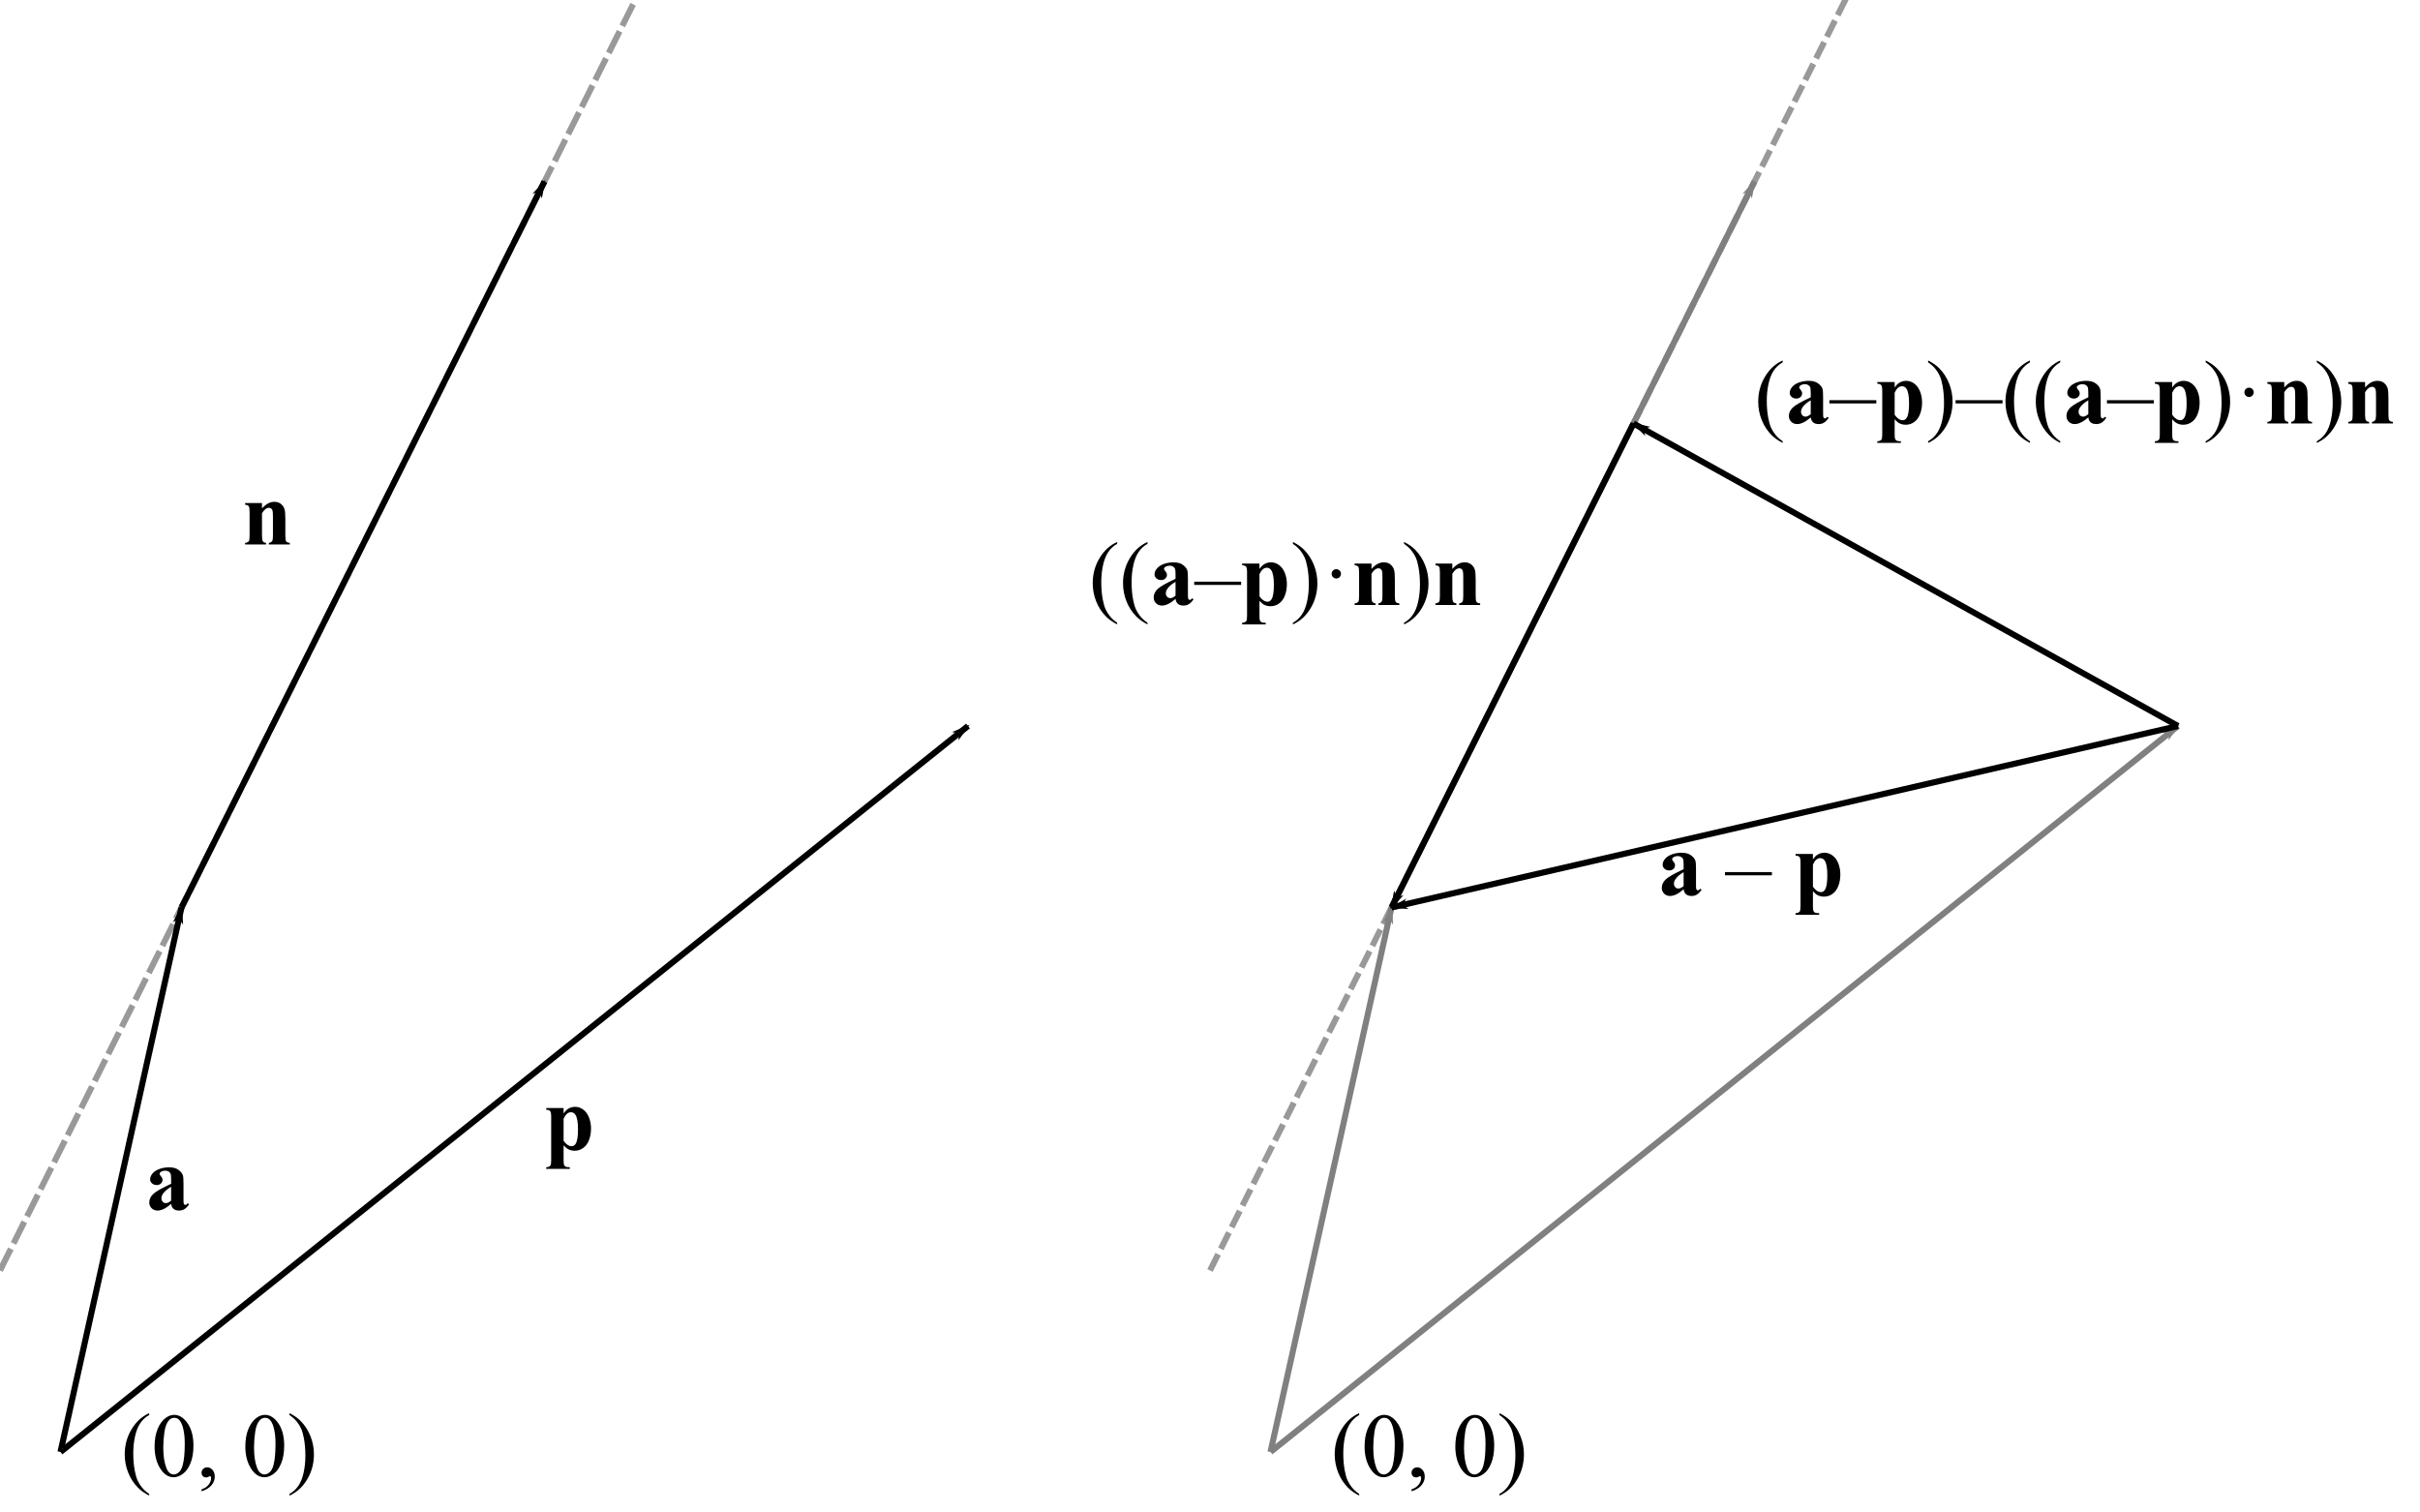 <?xml version="1.0" encoding="UTF-8" standalone="no"?>
<!-- Created with Inkscape (http://www.inkscape.org/) -->

<svg
   xmlns:dc="http://purl.org/dc/elements/1.1/"
   xmlns:cc="http://creativecommons.org/ns#"
   xmlns:rdf="http://www.w3.org/1999/02/22-rdf-syntax-ns#"
   xmlns:svg="http://www.w3.org/2000/svg"
   xmlns="http://www.w3.org/2000/svg"
   xmlns:sodipodi="http://sodipodi.sourceforge.net/DTD/sodipodi-0.dtd"
   xmlns:inkscape="http://www.inkscape.org/namespaces/inkscape"
   width="400"
   height="250"
   id="svg2"
   version="1.1"
   inkscape:version="0.48.0 r9654"
   sodipodi:docname="Distance from a point to a line.svg">
  <title
     id="title5792">Distance from a point to a line</title>
  <sodipodi:namedview
     id="base"
     pagecolor="#ffffff"
     bordercolor="#666666"
     borderopacity="1.0"
     inkscape:pageopacity="0.0"
     inkscape:pageshadow="2"
     inkscape:zoom="2.412987"
     inkscape:cx="210.5"
     inkscape:cy="150.5"
     inkscape:document-units="px"
     inkscape:current-layer="layer1"
     showgrid="true"
     inkscape:window-width="1920"
     inkscape:window-height="1148"
     inkscape:window-x="-8"
     inkscape:window-y="-8"
     inkscape:window-maximized="1">
    <inkscape:grid
       type="xygrid"
       id="grid4761"
       empspacing="10"
       visible="true"
       enabled="true"
       snapvisiblegridlinesonly="true"
       color="#0000ff"
       opacity="0.078"
       empcolor="#0000ff"
       empopacity="0.157" />
  </sodipodi:namedview>
  <defs
     id="defs4">
    <marker
       inkscape:stockid="DotL"
       orient="auto"
       refY="0"
       refX="0"
       id="DotL"
       style="overflow:visible">
      <path
         id="path3822"
         d="m -2.5,-1 c 0,2.76 -2.24,5 -5,5 -2.76,0 -5,-2.24 -5,-5 0,-2.76 2.24,-5 5,-5 2.76,0 5,2.24 5,5 z"
         style="fill-rule:evenodd;stroke:#000000;stroke-width:1pt;marker-start:none;marker-end:none"
         transform="matrix(0.8,0,0,0.8,5.92,0.8)"
         inkscape:connector-curvature="0" />
    </marker>
    <marker
       inkscape:stockid="DotM"
       orient="auto"
       refY="0"
       refX="0"
       id="DotM"
       style="overflow:visible">
      <path
         id="path3825"
         d="m -2.5,-1 c 0,2.76 -2.24,5 -5,5 -2.76,0 -5,-2.24 -5,-5 0,-2.76 2.24,-5 5,-5 2.76,0 5,2.24 5,5 z"
         style="fill-rule:evenodd;stroke:#000000;stroke-width:1pt;marker-start:none;marker-end:none"
         transform="matrix(0.4,0,0,0.4,2.96,0.4)"
         inkscape:connector-curvature="0" />
    </marker>
    <marker
       inkscape:stockid="Arrow1Lend"
       orient="auto"
       refY="0"
       refX="0"
       id="Arrow1Lend"
       style="overflow:visible">
      <path
         id="path3763"
         d="M 0,0 5,-5 -12.5,0 5,5 0,0 z"
         style="fill-rule:evenodd;stroke:#000000;stroke-width:1pt;marker-start:none"
         transform="matrix(-0.8,0,0,-0.8,-10,0)"
         inkscape:connector-curvature="0" />
    </marker>
    <marker
       inkscape:stockid="Arrow1Lend7"
       orient="auto"
       refY="0"
       refX="0"
       id="Arrow1Lend7"
       style="overflow:visible">
      <path
         id="path5554"
         d="M 0,0 5,-5 -12.5,0 5,5 0,0 z"
         style="fill:#666666;fill-rule:evenodd;stroke:#666666;stroke-width:1pt;marker-start:none"
         transform="matrix(-0.8,0,0,-0.8,-10,0)"
         inkscape:connector-curvature="0" />
    </marker>
    <marker
       inkscape:stockid="Arrow1LendN"
       orient="auto"
       refY="0"
       refX="0"
       id="Arrow1LendN"
       style="overflow:visible">
      <path
         id="path5655"
         d="M 0,0 5,-5 -12.5,0 5,5 0,0 z"
         style="fill:#808080;fill-rule:evenodd;stroke:#808080;stroke-width:1pt;marker-start:none"
         transform="matrix(-0.8,0,0,-0.8,-10,0)"
         inkscape:connector-curvature="0" />
    </marker>
    <marker
       inkscape:stockid="Arrow1LendP"
       orient="auto"
       refY="0"
       refX="0"
       id="Arrow1LendP"
       style="overflow:visible">
      <path
         id="path5658"
         d="M 0,0 5,-5 -12.5,0 5,5 0,0 z"
         style="fill:#808080;fill-rule:evenodd;stroke:#808080;stroke-width:1pt;marker-start:none"
         transform="matrix(-0.8,0,0,-0.8,-10,0)"
         inkscape:connector-curvature="0" />
    </marker>
    <marker
       inkscape:stockid="Arrow1LendJ"
       orient="auto"
       refY="0"
       refX="0"
       id="Arrow1LendJ"
       style="overflow:visible">
      <path
         id="path5661"
         d="M 0,0 5,-5 -12.5,0 5,5 0,0 z"
         style="fill:#808080;fill-rule:evenodd;stroke:#808080;stroke-width:1pt;marker-start:none"
         transform="matrix(-0.8,0,0,-0.8,-10,0)"
         inkscape:connector-curvature="0" />
    </marker>
  </defs>
  <g
     inkscape:label="Layer 1"
     inkscape:groupmode="layer"
     id="layer1"
     transform="translate(0,-802.362)">
    <path
       inkscape:connector-curvature="0"
       id="path2987"
       d="M 0,1012.362 110,792.362"
       style="fill:none;stroke:#999999;stroke-width:1;stroke-miterlimit:4;stroke-dasharray:4, 1;stroke-dashoffset:0"
       sodipodi:nodetypes="cc" />
    <path
       inkscape:connector-curvature="0"
       id="path4759"
       d="m 30,952.362 60,-120"
       style="fill:none;stroke:#000000;marker-start:none;marker-end:url(#Arrow1Lend)"
       sodipodi:nodetypes="cc" />
    <path
       sodipodi:nodetypes="cc"
       style="fill:none;stroke:#000000;marker-start:none;marker-end:url(#Arrow1Lend)"
       d="M 10,1042.362 30,952.362"
       id="path4763"
       inkscape:connector-curvature="0" />
    <g
       style="font-size:15px;font-style:normal;font-variant:normal;font-weight:normal;font-stretch:normal;text-indent:0;text-align:start;text-decoration:none;line-height:125%;letter-spacing:0px;word-spacing:0px;text-transform:none;direction:ltr;block-progression:tb;writing-mode:lr-tb;text-anchor:start;color:#000000;fill:#000000;fill-opacity:1;fill-rule:nonzero;stroke:none;stroke-width:1.25px;marker:none;visibility:visible;display:inline;overflow:visible;enable-background:accumulate;font-family:Times New Roman;-inkscape-font-specification:'Times New Roman,'"
       id="text4769">
      <path
         d="m 28.285,1001.351 c -0.835,0.737 -1.584,1.106 -2.249,1.106 -0.391,0 -0.715,-0.128 -0.974,-0.385 -0.259,-0.256 -0.388,-0.577 -0.388,-0.963 -1e-6,-0.522 0.225,-0.992 0.674,-1.41 0.449,-0.417 1.428,-0.973 2.937,-1.666 l 0,-0.688 c -4e-6,-0.518 -0.028,-0.844 -0.084,-0.978 -0.056,-0.134 -0.162,-0.251 -0.319,-0.352 -0.156,-0.1 -0.332,-0.15 -0.527,-0.15 -0.317,10e-6 -0.579,0.071 -0.784,0.212 -0.127,0.088 -0.19,0.19 -0.19,0.308 -2e-6,0.103 0.068,0.23 0.205,0.381 0.186,0.21 0.278,0.413 0.278,0.608 -3e-6,0.239 -0.089,0.443 -0.267,0.612 -0.178,0.168 -0.411,0.253 -0.699,0.253 -0.308,0 -0.565,-0.093 -0.773,-0.278 -0.208,-0.186 -0.311,-0.403 -0.311,-0.652 -1e-6,-0.352 0.139,-0.687 0.417,-1.007 0.278,-0.32 0.667,-0.565 1.165,-0.736 0.498,-0.171 1.016,-0.256 1.553,-0.256 0.649,1e-5 1.163,0.138 1.542,0.414 0.378,0.276 0.624,0.575 0.736,0.897 0.068,0.205 0.103,0.676 0.103,1.414 l 0,2.659 c -6e-6,0.312 0.012,0.509 0.037,0.59 0.024,0.081 0.061,0.14 0.11,0.179 0.049,0.039 0.105,0.059 0.168,0.059 0.127,0 0.256,-0.09 0.388,-0.271 l 0.22,0.176 c -0.244,0.361 -0.497,0.624 -0.758,0.787 -0.261,0.164 -0.558,0.245 -0.89,0.245 -0.391,0 -0.696,-0.092 -0.916,-0.275 -0.22,-0.183 -0.354,-0.46 -0.403,-0.831 z m 0,-0.535 0,-2.293 c -0.591,0.347 -1.03,0.718 -1.318,1.113 -0.19,0.264 -0.286,0.53 -0.286,0.798 -3e-6,0.225 0.081,0.422 0.242,0.593 0.122,0.132 0.293,0.198 0.513,0.198 0.244,0 0.527,-0.137 0.85,-0.41 z"
         style="font-weight:bold;line-height:125%;marker:none;font-family:Times New Roman;-inkscape-font-specification:'Times New Roman,'"
         id="path3124" />
    </g>
    <g
       style="font-size:15px;font-style:normal;font-variant:normal;font-weight:normal;font-stretch:normal;text-indent:0;text-align:start;text-decoration:none;line-height:125%;letter-spacing:0px;word-spacing:0px;text-transform:none;direction:ltr;block-progression:tb;writing-mode:lr-tb;text-anchor:start;color:#000000;fill:#000000;fill-opacity:1;fill-rule:nonzero;stroke:none;stroke-width:1.25px;marker:none;visibility:visible;display:inline;overflow:visible;enable-background:accumulate;font-family:Times New Roman;-inkscape-font-specification:'Times New Roman,'"
       id="text4773">
      <path
         d="m 43.303,885.514 0,0.886 c 0.352,-0.381 0.688,-0.658 1.011,-0.831 0.322,-0.173 0.669,-0.26 1.04,-0.26 0.444,1e-5 0.813,0.123 1.106,0.37 0.293,0.247 0.488,0.553 0.586,0.919 0.078,0.278 0.117,0.813 0.117,1.604 l 0,2.666 c -7e-6,0.527 0.048,0.856 0.143,0.985 0.095,0.129 0.294,0.211 0.597,0.245 l 0,0.264 -3.464,0 0,-0.264 c 0.259,-0.034 0.444,-0.142 0.557,-0.322 0.078,-0.122 0.117,-0.425 0.117,-0.908 l 0,-3.047 c -5e-6,-0.562 -0.022,-0.916 -0.066,-1.062 -0.044,-0.146 -0.118,-0.26 -0.223,-0.341 -0.105,-0.081 -0.221,-0.121 -0.348,-0.121 -0.42,10e-6 -0.811,0.3 -1.172,0.901 l 0,3.669 c -4e-6,0.513 0.048,0.837 0.143,0.974 0.095,0.137 0.272,0.222 0.531,0.256 l 0,0.264 -3.464,0 0,-0.264 c 0.288,-0.029 0.493,-0.122 0.615,-0.278 0.083,-0.107 0.125,-0.425 0.125,-0.952 l 0,-3.867 c -10e-7,-0.518 -0.048,-0.84 -0.143,-0.967 -0.095,-0.127 -0.294,-0.21 -0.597,-0.249 l 0,-0.271 z"
         style="font-weight:bold;line-height:125%;marker:none;font-family:Times New Roman;-inkscape-font-specification:'Times New Roman,'"
         id="path3127" />
    </g>
    <path
       inkscape:connector-curvature="0"
       id="path4777"
       d="M 10,1042.362 160,922.362"
       style="fill:none;stroke:#000000;marker-start:none;marker-end:url(#Arrow1Lend)"
       sodipodi:nodetypes="cc" />
    <g
       style="font-size:15px;font-style:normal;font-variant:normal;font-weight:normal;font-stretch:normal;text-indent:0;text-align:start;text-decoration:none;line-height:125%;letter-spacing:0px;word-spacing:0px;text-transform:none;direction:ltr;block-progression:tb;writing-mode:lr-tb;text-anchor:start;color:#000000;fill:#000000;fill-opacity:1;fill-rule:nonzero;stroke:none;stroke-width:1.25px;marker:none;visibility:visible;display:inline;overflow:visible;enable-background:accumulate;font-family:Times New Roman;-inkscape-font-specification:'Times New Roman,'"
       id="text4779">
      <path
         d="m 93.157,991.666 0,2.549 c -3e-6,0.352 0.028,0.591 0.084,0.718 0.056,0.127 0.143,0.22 0.26,0.278 0.117,0.059 0.347,0.088 0.688,0.088 l 0,0.271 -3.904,0 0,-0.271 c 0.303,-0.01 0.527,-0.095 0.674,-0.256 0.098,-0.112 0.146,-0.403 0.146,-0.872 l 0,-7.229 c -10e-7,-0.483 -0.056,-0.792 -0.168,-0.927 -0.112,-0.134 -0.33,-0.211 -0.652,-0.231 l 0,-0.271 2.871,0 0,0.901 c 0.239,-0.352 0.483,-0.605 0.732,-0.762 0.356,-0.229 0.745,-0.344 1.165,-0.344 0.503,1e-5 0.961,0.159 1.373,0.476 0.413,0.317 0.726,0.756 0.941,1.315 0.215,0.559 0.322,1.161 0.322,1.805 -8e-6,0.693 -0.111,1.327 -0.333,1.901 -0.222,0.574 -0.544,1.011 -0.967,1.311 -0.422,0.3 -0.892,0.45 -1.41,0.45 -0.376,0 -0.728,-0.083 -1.055,-0.249 -0.244,-0.127 -0.5,-0.344 -0.769,-0.652 z m 0,-0.74 c 0.42,0.596 0.869,0.894 1.348,0.894 0.264,0 0.481,-0.139 0.652,-0.417 0.254,-0.41 0.381,-1.191 0.381,-2.344 -5e-6,-1.182 -0.139,-1.99 -0.417,-2.424 -0.186,-0.288 -0.435,-0.432 -0.747,-0.432 -0.493,1e-5 -0.898,0.356 -1.216,1.069 z"
         style="font-weight:bold;line-height:125%;marker:none;font-family:Times New Roman;-inkscape-font-specification:'Times New Roman,'"
         id="path3121" />
    </g>
    <g
       style="font-size:15px;font-style:normal;font-variant:normal;font-weight:normal;font-stretch:normal;text-indent:0;text-align:start;text-decoration:none;line-height:125%;letter-spacing:0px;word-spacing:0px;text-transform:none;direction:ltr;block-progression:tb;writing-mode:lr-tb;text-anchor:start;color:#000000;fill:#000000;fill-opacity:1;fill-rule:nonzero;stroke:none;stroke-width:1.25px;marker:none;visibility:visible;display:inline;overflow:visible;enable-background:accumulate;font-family:Times New Roman;-inkscape-font-specification:'Times New Roman,'"
       id="text4783">
      <path
         d="m 24.658,1049.299 0,0.271 c -0.737,-0.371 -1.353,-0.806 -1.846,-1.304 -0.703,-0.708 -1.245,-1.543 -1.626,-2.505 -0.381,-0.962 -0.571,-1.96 -0.571,-2.996 0,-1.514 0.374,-2.894 1.121,-4.142 0.747,-1.248 1.721,-2.14 2.922,-2.677 l 0,0.308 c -0.601,0.332 -1.094,0.786 -1.479,1.362 -0.386,0.576 -0.674,1.306 -0.864,2.19 -0.19,0.884 -0.286,1.807 -0.286,2.769 -2e-6,1.045 0.081,1.995 0.242,2.849 0.127,0.674 0.281,1.215 0.461,1.622 0.181,0.408 0.424,0.8 0.729,1.175 0.305,0.376 0.704,0.735 1.198,1.077 z"
         style="line-height:125%;marker:none;font-family:Times New Roman;-inkscape-font-specification:'Times New Roman,'"
         id="path3049" />
      <path
         d="m 25.552,1041.455 c -1e-6,-1.133 0.171,-2.108 0.513,-2.926 0.342,-0.818 0.796,-1.427 1.362,-1.827 0.439,-0.317 0.894,-0.476 1.362,-0.476 0.762,0 1.445,0.388 2.051,1.165 0.757,0.962 1.135,2.266 1.135,3.911 -7e-6,1.152 -0.166,2.131 -0.498,2.937 -0.332,0.806 -0.756,1.39 -1.271,1.754 -0.515,0.364 -1.012,0.546 -1.49,0.546 -0.947,0 -1.736,-0.559 -2.366,-1.677 -0.532,-0.942 -0.798,-2.078 -0.798,-3.406 z m 1.436,0.183 c -2e-6,1.367 0.168,2.483 0.505,3.347 0.278,0.728 0.693,1.091 1.245,1.091 0.264,0 0.537,-0.118 0.82,-0.355 0.283,-0.237 0.498,-0.633 0.645,-1.19 0.225,-0.84 0.337,-2.024 0.337,-3.552 -6e-6,-1.133 -0.117,-2.078 -0.352,-2.834 -0.176,-0.561 -0.403,-0.96 -0.681,-1.194 -0.2,-0.161 -0.442,-0.242 -0.725,-0.242 -0.332,0 -0.627,0.149 -0.886,0.447 -0.352,0.405 -0.591,1.042 -0.718,1.912 -0.127,0.869 -0.19,1.726 -0.19,2.571 z"
         style="line-height:125%;marker:none;font-family:Times New Roman;-inkscape-font-specification:'Times New Roman,'"
         id="path3051" />
      <path
         d="m 33.315,1048.86 0,-0.322 c 0.503,-0.166 0.892,-0.424 1.168,-0.773 0.276,-0.349 0.414,-0.719 0.414,-1.11 -2e-6,-0.093 -0.022,-0.171 -0.066,-0.234 -0.034,-0.044 -0.068,-0.066 -0.103,-0.066 -0.054,0 -0.171,0.049 -0.352,0.146 -0.088,0.044 -0.181,0.066 -0.278,0.066 -0.239,0 -0.43,-0.071 -0.571,-0.212 -0.142,-0.142 -0.212,-0.337 -0.212,-0.586 -10e-7,-0.239 0.092,-0.444 0.275,-0.615 0.183,-0.171 0.406,-0.256 0.67,-0.256 0.322,0 0.609,0.14 0.861,0.421 0.251,0.281 0.377,0.653 0.377,1.117 -3e-6,0.503 -0.175,0.971 -0.524,1.403 -0.349,0.432 -0.902,0.773 -1.659,1.022 z"
         style="line-height:125%;marker:none;font-family:Times New Roman;-inkscape-font-specification:'Times New Roman,'"
         id="path3053" />
      <path
         d="m 40.552,1041.455 c -10e-7,-1.133 0.171,-2.108 0.513,-2.926 0.342,-0.818 0.796,-1.427 1.362,-1.827 0.439,-0.317 0.894,-0.476 1.362,-0.476 0.762,0 1.445,0.388 2.051,1.165 0.757,0.962 1.135,2.266 1.135,3.911 -7e-6,1.152 -0.166,2.131 -0.498,2.937 -0.332,0.806 -0.756,1.39 -1.271,1.754 -0.515,0.364 -1.012,0.546 -1.49,0.546 -0.947,0 -1.736,-0.559 -2.366,-1.677 -0.532,-0.942 -0.798,-2.078 -0.798,-3.406 z m 1.436,0.183 c -2e-6,1.367 0.168,2.483 0.505,3.347 0.278,0.728 0.693,1.091 1.245,1.091 0.264,0 0.537,-0.118 0.82,-0.355 0.283,-0.237 0.498,-0.633 0.645,-1.19 0.225,-0.84 0.337,-2.024 0.337,-3.552 -6e-6,-1.133 -0.117,-2.078 -0.352,-2.834 -0.176,-0.561 -0.403,-0.96 -0.681,-1.194 -0.2,-0.161 -0.442,-0.242 -0.725,-0.242 -0.332,0 -0.627,0.149 -0.886,0.447 -0.352,0.405 -0.591,1.042 -0.718,1.912 -0.127,0.869 -0.19,1.726 -0.19,2.571 z"
         style="line-height:125%;marker:none;font-family:Times New Roman;-inkscape-font-specification:'Times New Roman,'"
         id="path3055" />
      <path
         d="m 47.847,1036.255 0,-0.308 c 0.742,0.366 1.36,0.798 1.853,1.296 0.698,0.713 1.238,1.549 1.619,2.509 0.381,0.96 0.571,1.959 0.571,2.999 -4e-6,1.514 -0.372,2.894 -1.117,4.142 -0.745,1.248 -1.72,2.14 -2.926,2.677 l 0,-0.271 c 0.601,-0.337 1.095,-0.792 1.483,-1.366 0.388,-0.574 0.676,-1.304 0.864,-2.19 0.188,-0.886 0.282,-1.81 0.282,-2.772 -3e-6,-1.04 -0.081,-1.99 -0.242,-2.849 -0.122,-0.674 -0.275,-1.213 -0.458,-1.619 -0.183,-0.405 -0.426,-0.796 -0.729,-1.172 -0.303,-0.376 -0.703,-0.735 -1.201,-1.077 z"
         style="line-height:125%;marker:none;font-family:Times New Roman;-inkscape-font-specification:'Times New Roman,'"
         id="path3057" />
    </g>
    <path
       sodipodi:nodetypes="cc"
       style="fill:none;stroke:#999999;stroke-width:1;stroke-miterlimit:4;stroke-dasharray:3, 1;stroke-dashoffset:0"
       d="M 200,1012.362 310,792.362"
       id="path5606"
       inkscape:connector-curvature="0" />
    <path
       sodipodi:nodetypes="cc"
       style="fill:none;stroke:#808080;marker-start:none;marker-end:url(#Arrow1LendN)"
       d="m 230,952.362 60,-120"
       id="path5608"
       inkscape:connector-curvature="0" />
    <path
       inkscape:connector-curvature="0"
       id="path5610"
       d="m 210,1042.362 20,-90"
       style="fill:none;stroke:#808080;marker-start:none;marker-end:url(#Arrow1LendP)"
       sodipodi:nodetypes="cc" />
    <path
       sodipodi:nodetypes="cc"
       style="fill:none;stroke:#808080;marker-start:none;marker-end:url(#Arrow1LendJ)"
       d="M 210,1042.362 360,922.362"
       id="path5620"
       inkscape:connector-curvature="0" />
    <g
       style="font-size:15px;font-style:normal;font-variant:normal;font-weight:normal;font-stretch:normal;text-indent:0;text-align:start;text-decoration:none;line-height:125%;letter-spacing:0px;word-spacing:0px;text-transform:none;direction:ltr;block-progression:tb;writing-mode:lr-tb;text-anchor:start;color:#000000;fill:#000000;fill-opacity:1;fill-rule:nonzero;stroke:none;stroke-width:1.25px;marker:none;visibility:visible;display:inline;overflow:visible;enable-background:accumulate;font-family:Times New Roman;-inkscape-font-specification:'Times New Roman,'"
       id="text5626">
      <path
         d="m 224.658,1049.299 0,0.271 c -0.737,-0.371 -1.353,-0.806 -1.846,-1.304 -0.703,-0.708 -1.245,-1.543 -1.626,-2.505 -0.381,-0.962 -0.571,-1.96 -0.571,-2.996 0,-1.514 0.374,-2.894 1.121,-4.142 0.747,-1.248 1.721,-2.14 2.922,-2.677 l 0,0.308 c -0.601,0.332 -1.094,0.786 -1.479,1.362 -0.386,0.576 -0.674,1.306 -0.864,2.19 -0.19,0.884 -0.286,1.807 -0.286,2.769 0,1.045 0.081,1.995 0.242,2.849 0.127,0.674 0.281,1.215 0.461,1.622 0.181,0.408 0.424,0.8 0.729,1.175 0.305,0.376 0.704,0.735 1.198,1.077 z"
         style="line-height:125%;marker:none;font-family:Times New Roman;-inkscape-font-specification:'Times New Roman,'"
         id="path3038" />
      <path
         d="m 225.552,1041.455 c 0,-1.133 0.171,-2.108 0.513,-2.926 0.342,-0.818 0.796,-1.427 1.362,-1.827 0.439,-0.317 0.894,-0.476 1.362,-0.476 0.762,0 1.445,0.388 2.051,1.165 0.757,0.962 1.135,2.266 1.135,3.911 -1e-5,1.152 -0.166,2.131 -0.498,2.937 -0.332,0.806 -0.756,1.39 -1.271,1.754 -0.515,0.364 -1.012,0.546 -1.49,0.546 -0.947,0 -1.736,-0.559 -2.366,-1.677 -0.532,-0.942 -0.798,-2.078 -0.798,-3.406 z m 1.436,0.183 c 0,1.367 0.168,2.483 0.505,3.347 0.278,0.728 0.693,1.091 1.245,1.091 0.264,0 0.537,-0.118 0.82,-0.355 0.283,-0.237 0.498,-0.633 0.645,-1.19 0.225,-0.84 0.337,-2.024 0.337,-3.552 0,-1.133 -0.117,-2.078 -0.352,-2.834 -0.176,-0.561 -0.403,-0.96 -0.681,-1.194 -0.2,-0.161 -0.442,-0.242 -0.725,-0.242 -0.332,0 -0.627,0.149 -0.886,0.447 -0.352,0.405 -0.591,1.042 -0.718,1.912 -0.127,0.869 -0.19,1.726 -0.19,2.571 z"
         style="line-height:125%;marker:none;font-family:Times New Roman;-inkscape-font-specification:'Times New Roman,'"
         id="path3040" />
      <path
         d="m 233.315,1048.86 0,-0.322 c 0.503,-0.166 0.892,-0.424 1.168,-0.773 0.276,-0.349 0.414,-0.719 0.414,-1.11 0,-0.093 -0.022,-0.171 -0.066,-0.234 -0.034,-0.044 -0.068,-0.066 -0.103,-0.066 -0.054,0 -0.171,0.049 -0.352,0.146 -0.088,0.044 -0.181,0.066 -0.278,0.066 -0.239,0 -0.43,-0.071 -0.571,-0.212 -0.142,-0.142 -0.212,-0.337 -0.212,-0.586 0,-0.239 0.092,-0.444 0.275,-0.615 0.183,-0.171 0.406,-0.256 0.67,-0.256 0.322,0 0.609,0.14 0.861,0.421 0.251,0.281 0.377,0.653 0.377,1.117 -1e-5,0.503 -0.175,0.971 -0.524,1.403 -0.349,0.432 -0.902,0.773 -1.659,1.022 z"
         style="line-height:125%;marker:none;font-family:Times New Roman;-inkscape-font-specification:'Times New Roman,'"
         id="path3042" />
      <path
         d="m 240.552,1041.455 c 0,-1.133 0.171,-2.108 0.513,-2.926 0.342,-0.818 0.796,-1.427 1.362,-1.827 0.439,-0.317 0.894,-0.476 1.362,-0.476 0.762,0 1.445,0.388 2.051,1.165 0.757,0.962 1.135,2.266 1.135,3.911 -1e-5,1.152 -0.166,2.131 -0.498,2.937 -0.332,0.806 -0.756,1.39 -1.271,1.754 -0.515,0.364 -1.012,0.546 -1.49,0.546 -0.947,0 -1.736,-0.559 -2.366,-1.677 -0.532,-0.942 -0.798,-2.078 -0.798,-3.406 z m 1.436,0.183 c 0,1.367 0.168,2.483 0.505,3.347 0.278,0.728 0.693,1.091 1.245,1.091 0.264,0 0.537,-0.118 0.82,-0.355 0.283,-0.237 0.498,-0.633 0.645,-1.19 0.225,-0.84 0.337,-2.024 0.337,-3.552 0,-1.133 -0.117,-2.078 -0.352,-2.834 -0.176,-0.561 -0.403,-0.96 -0.681,-1.194 -0.2,-0.161 -0.442,-0.242 -0.725,-0.242 -0.332,0 -0.627,0.149 -0.886,0.447 -0.352,0.405 -0.591,1.042 -0.718,1.912 -0.127,0.869 -0.19,1.726 -0.19,2.571 z"
         style="line-height:125%;marker:none;font-family:Times New Roman;-inkscape-font-specification:'Times New Roman,'"
         id="path3044" />
      <path
         d="m 247.847,1036.255 0,-0.308 c 0.742,0.366 1.36,0.798 1.853,1.296 0.698,0.713 1.238,1.549 1.619,2.509 0.381,0.96 0.571,1.959 0.571,2.999 -10e-6,1.514 -0.372,2.894 -1.117,4.142 -0.745,1.248 -1.72,2.14 -2.926,2.677 l 0,-0.271 c 0.601,-0.337 1.095,-0.792 1.483,-1.366 0.388,-0.574 0.676,-1.304 0.864,-2.19 0.188,-0.886 0.282,-1.81 0.282,-2.772 0,-1.04 -0.081,-1.99 -0.242,-2.849 -0.122,-0.674 -0.275,-1.213 -0.458,-1.619 -0.183,-0.405 -0.426,-0.796 -0.729,-1.172 -0.303,-0.376 -0.703,-0.735 -1.201,-1.077 z"
         style="line-height:125%;marker:none;font-family:Times New Roman;-inkscape-font-specification:'Times New Roman,'"
         id="path3046" />
    </g>
    <path
       inkscape:connector-curvature="0"
       id="path5630"
       d="m 360,922.362 -90,-50"
       style="fill:none;stroke:#000000;stroke-width:1;marker-start:none;marker-end:url(#Arrow1Lend)"
       sodipodi:nodetypes="cc" />
    <g
       style="font-size:15px;font-style:normal;font-variant:normal;font-weight:normal;font-stretch:normal;text-indent:0;text-align:start;text-decoration:none;line-height:125%;letter-spacing:0px;word-spacing:0px;text-transform:none;direction:ltr;block-progression:tb;writing-mode:lr-tb;text-anchor:start;color:#000000;fill:#000000;fill-opacity:1;fill-rule:nonzero;stroke:none;stroke-width:1.25px;marker:none;visibility:visible;display:inline;overflow:visible;enable-background:accumulate;font-family:Times New Roman;-inkscape-font-specification:'Times New Roman,'"
       id="text5632">
      <path
         d="m 278.285,949.351 c -0.835,0.737 -1.584,1.106 -2.249,1.106 -0.391,0 -0.715,-0.128 -0.974,-0.385 -0.259,-0.256 -0.388,-0.577 -0.388,-0.963 0,-0.522 0.225,-0.992 0.674,-1.41 0.449,-0.417 1.428,-0.973 2.937,-1.666 l 0,-0.688 c -1e-5,-0.518 -0.028,-0.844 -0.084,-0.978 -0.056,-0.134 -0.162,-0.251 -0.319,-0.352 -0.156,-0.1 -0.332,-0.15 -0.527,-0.15 -0.317,10e-6 -0.579,0.071 -0.784,0.212 -0.127,0.088 -0.19,0.19 -0.19,0.308 0,0.103 0.068,0.23 0.205,0.381 0.186,0.21 0.278,0.413 0.278,0.608 0,0.239 -0.089,0.443 -0.267,0.612 -0.178,0.168 -0.411,0.253 -0.699,0.253 -0.308,0 -0.565,-0.093 -0.773,-0.278 -0.208,-0.186 -0.311,-0.403 -0.311,-0.652 0,-0.352 0.139,-0.687 0.417,-1.007 0.278,-0.32 0.666,-0.565 1.165,-0.736 0.498,-0.171 1.016,-0.256 1.553,-0.256 0.649,1e-5 1.163,0.138 1.542,0.414 0.378,0.276 0.624,0.575 0.736,0.897 0.068,0.205 0.103,0.676 0.103,1.414 l 0,2.659 c 0,0.312 0.012,0.509 0.037,0.59 0.024,0.081 0.061,0.14 0.11,0.179 0.049,0.039 0.105,0.059 0.168,0.059 0.127,0 0.256,-0.09 0.388,-0.271 l 0.22,0.176 c -0.244,0.361 -0.497,0.624 -0.758,0.787 -0.261,0.164 -0.558,0.245 -0.89,0.245 -0.391,0 -0.696,-0.092 -0.916,-0.275 -0.22,-0.183 -0.354,-0.46 -0.403,-0.831 z m 0,-0.535 0,-2.292 c -0.591,0.347 -1.03,0.718 -1.318,1.113 -0.19,0.264 -0.286,0.53 -0.286,0.798 0,0.225 0.081,0.422 0.242,0.593 0.122,0.132 0.293,0.198 0.513,0.198 0.244,0 0.527,-0.137 0.85,-0.41 z"
         style="font-weight:bold;marker:none"
         id="path3093" />
      <path
         d="m 292.875,947.044 -7.756,0 0,-0.535 7.756,0 z"
         style="line-height:125%;fill:#000000;marker:none;font-family:Times New Roman;-inkscape-font-specification:'Times New Roman,'"
         id="path3095" />
      <path
         d="m 299.657,949.666 0,2.549 c 0,0.352 0.028,0.591 0.084,0.718 0.056,0.127 0.143,0.22 0.26,0.278 0.117,0.059 0.347,0.088 0.688,0.088 l 0,0.271 -3.904,0 0,-0.271 c 0.303,-0.01 0.527,-0.095 0.674,-0.256 0.098,-0.112 0.146,-0.403 0.146,-0.872 l 0,-7.229 c 0,-0.483 -0.056,-0.792 -0.168,-0.927 -0.112,-0.134 -0.33,-0.211 -0.652,-0.231 l 0,-0.271 2.871,0 0,0.901 c 0.239,-0.352 0.483,-0.605 0.732,-0.762 0.356,-0.229 0.745,-0.344 1.165,-0.344 0.503,1e-5 0.961,0.159 1.373,0.476 0.413,0.317 0.726,0.756 0.941,1.315 0.215,0.559 0.322,1.161 0.322,1.805 -10e-6,0.693 -0.111,1.327 -0.333,1.901 -0.222,0.574 -0.544,1.011 -0.967,1.311 -0.422,0.3 -0.892,0.45 -1.41,0.45 -0.376,0 -0.728,-0.083 -1.055,-0.249 -0.244,-0.127 -0.5,-0.344 -0.769,-0.652 z m 0,-0.74 c 0.42,0.596 0.869,0.894 1.348,0.894 0.264,0 0.481,-0.139 0.652,-0.417 0.254,-0.41 0.381,-1.191 0.381,-2.344 -10e-6,-1.182 -0.139,-1.99 -0.417,-2.424 -0.186,-0.288 -0.435,-0.432 -0.747,-0.432 -0.493,1e-5 -0.898,0.356 -1.216,1.069 z"
         style="font-weight:bold;marker:none"
         id="path3097" />
    </g>
    <path
       sodipodi:nodetypes="cc"
       style="fill:none;stroke:#000000;marker-start:none;marker-end:url(#Arrow1Lend)"
       d="m 270,872.362 -40,80"
       id="path5640"
       inkscape:connector-curvature="0" />
    <path
       sodipodi:nodetypes="cc"
       style="fill:none;stroke:#000000;stroke-width:1;marker-start:none;marker-end:url(#Arrow1Lend)"
       d="m 360,922.362 -130,30"
       id="path5731"
       inkscape:connector-curvature="0" />
    <g
       style="font-size:15px;font-style:normal;font-variant:normal;font-weight:normal;font-stretch:normal;text-indent:0;text-align:start;text-decoration:none;line-height:125%;letter-spacing:0px;word-spacing:0px;text-transform:none;direction:ltr;block-progression:tb;writing-mode:lr-tb;text-anchor:start;color:#000000;fill:#000000;fill-opacity:1;fill-rule:nonzero;stroke:none;stroke-width:1.25px;marker:none;visibility:visible;display:inline;overflow:visible;enable-background:accumulate;font-family:Times New Roman;-inkscape-font-specification:'Times New Roman,'"
       id="text5746">
      <path
         d="m 184.658,905.299 0,0.271 c -0.737,-0.371 -1.353,-0.806 -1.846,-1.304 -0.703,-0.708 -1.245,-1.543 -1.626,-2.505 -0.381,-0.962 -0.571,-1.96 -0.571,-2.996 0,-1.514 0.374,-2.894 1.121,-4.142 0.747,-1.248 1.721,-2.14 2.922,-2.677 l 0,0.308 c -0.601,0.332 -1.094,0.786 -1.479,1.362 -0.386,0.576 -0.674,1.306 -0.864,2.19 -0.19,0.884 -0.286,1.807 -0.286,2.769 0,1.045 0.081,1.995 0.242,2.849 0.127,0.674 0.281,1.215 0.461,1.622 0.181,0.408 0.424,0.8 0.729,1.176 0.305,0.376 0.704,0.735 1.198,1.077 z"
         style="line-height:125%;fill:#000000;marker:none;font-family:Times New Roman;-inkscape-font-specification:'Times New Roman,'"
         id="path3100" />
      <path
         d="m 189.668,905.299 0,0.271 c -0.737,-0.371 -1.353,-0.806 -1.846,-1.304 -0.703,-0.708 -1.245,-1.543 -1.626,-2.505 -0.381,-0.962 -0.571,-1.96 -0.571,-2.996 0,-1.514 0.374,-2.894 1.121,-4.142 0.747,-1.248 1.721,-2.14 2.922,-2.677 l 0,0.308 c -0.601,0.332 -1.094,0.786 -1.479,1.362 -0.386,0.576 -0.674,1.306 -0.864,2.19 -0.19,0.884 -0.286,1.807 -0.286,2.769 0,1.045 0.081,1.995 0.242,2.849 0.127,0.674 0.281,1.215 0.461,1.622 0.181,0.408 0.424,0.8 0.729,1.176 0.305,0.376 0.704,0.735 1.198,1.077 z"
         style="line-height:125%;fill:#000000;marker:none;font-family:Times New Roman;-inkscape-font-specification:'Times New Roman,'"
         id="path3102" />
      <path
         d="m 194.304,901.351 c -0.835,0.737 -1.584,1.106 -2.249,1.106 -0.391,0 -0.715,-0.128 -0.974,-0.385 -0.259,-0.256 -0.388,-0.577 -0.388,-0.963 0,-0.522 0.225,-0.992 0.674,-1.41 0.449,-0.417 1.428,-0.973 2.937,-1.666 l 0,-0.688 c -1e-5,-0.518 -0.028,-0.844 -0.084,-0.978 -0.056,-0.134 -0.162,-0.251 -0.319,-0.352 -0.156,-0.1 -0.332,-0.15 -0.527,-0.15 -0.317,10e-6 -0.579,0.071 -0.784,0.212 -0.127,0.088 -0.19,0.19 -0.19,0.308 0,0.103 0.068,0.23 0.205,0.381 0.186,0.21 0.278,0.413 0.278,0.608 0,0.239 -0.089,0.443 -0.267,0.612 -0.178,0.168 -0.411,0.253 -0.699,0.253 -0.308,0 -0.565,-0.093 -0.773,-0.278 -0.208,-0.186 -0.311,-0.403 -0.311,-0.652 0,-0.352 0.139,-0.687 0.417,-1.007 0.278,-0.32 0.666,-0.565 1.165,-0.736 0.498,-0.171 1.016,-0.256 1.553,-0.256 0.649,1e-5 1.163,0.138 1.542,0.414 0.378,0.276 0.624,0.575 0.736,0.897 0.068,0.205 0.103,0.676 0.103,1.414 l 0,2.659 c -1e-5,0.312 0.012,0.509 0.037,0.59 0.024,0.081 0.061,0.14 0.11,0.179 0.049,0.039 0.105,0.059 0.168,0.059 0.127,0 0.256,-0.09 0.388,-0.271 l 0.22,0.176 c -0.244,0.361 -0.497,0.624 -0.758,0.787 -0.261,0.164 -0.558,0.245 -0.89,0.245 -0.391,0 -0.696,-0.092 -0.916,-0.275 -0.22,-0.183 -0.354,-0.46 -0.403,-0.831 z m 0,-0.535 0,-2.292 c -0.591,0.347 -1.03,0.718 -1.318,1.113 -0.19,0.264 -0.286,0.53 -0.286,0.798 -1e-5,0.225 0.081,0.422 0.242,0.593 0.122,0.132 0.293,0.198 0.513,0.198 0.244,0 0.527,-0.137 0.85,-0.41 z"
         style="font-weight:bold;marker:none"
         id="path3104" />
      <path
         d="m 205.144,899.044 -7.756,0 0,-0.535 7.756,0 z"
         style="line-height:125%;fill:#000000;marker:none;font-family:Times New Roman;-inkscape-font-specification:'Times New Roman,'"
         id="path3106" />
      <path
         d="m 208.176,901.666 0,2.549 c 0,0.352 0.028,0.591 0.084,0.718 0.056,0.127 0.143,0.22 0.26,0.278 0.117,0.059 0.347,0.088 0.688,0.088 l 0,0.271 -3.904,0 0,-0.271 c 0.303,-0.01 0.527,-0.095 0.674,-0.256 0.098,-0.112 0.146,-0.403 0.146,-0.872 l 0,-7.229 c 0,-0.483 -0.056,-0.792 -0.168,-0.927 -0.112,-0.134 -0.33,-0.211 -0.652,-0.231 l 0,-0.271 2.871,0 0,0.901 c 0.239,-0.352 0.483,-0.605 0.732,-0.762 0.356,-0.229 0.745,-0.344 1.165,-0.344 0.503,1e-5 0.961,0.159 1.373,0.476 0.413,0.317 0.726,0.756 0.941,1.315 0.215,0.559 0.322,1.161 0.322,1.805 -1e-5,0.693 -0.111,1.327 -0.333,1.901 -0.222,0.574 -0.544,1.011 -0.967,1.311 -0.422,0.3 -0.892,0.45 -1.41,0.45 -0.376,0 -0.728,-0.083 -1.055,-0.249 -0.244,-0.127 -0.5,-0.344 -0.769,-0.652 z m 0,-0.74 c 0.42,0.596 0.869,0.894 1.348,0.894 0.264,0 0.481,-0.139 0.652,-0.417 0.254,-0.41 0.381,-1.191 0.381,-2.344 0,-1.182 -0.139,-1.99 -0.417,-2.424 -0.186,-0.288 -0.435,-0.432 -0.747,-0.432 -0.493,1e-5 -0.898,0.356 -1.216,1.069 z"
         style="font-weight:bold;marker:none"
         id="path3108" />
      <path
         d="m 213.706,892.255 0,-0.308 c 0.742,0.366 1.36,0.798 1.853,1.296 0.698,0.713 1.238,1.549 1.619,2.509 0.381,0.959 0.571,1.959 0.571,2.999 0,1.514 -0.372,2.894 -1.117,4.142 -0.745,1.248 -1.72,2.14 -2.926,2.677 l 0,-0.271 c 0.601,-0.337 1.095,-0.792 1.483,-1.366 0.388,-0.574 0.676,-1.304 0.864,-2.19 0.188,-0.886 0.282,-1.81 0.282,-2.772 0,-1.04 -0.081,-1.99 -0.242,-2.849 -0.122,-0.674 -0.275,-1.213 -0.458,-1.619 -0.183,-0.405 -0.426,-0.796 -0.729,-1.172 -0.303,-0.376 -0.703,-0.735 -1.201,-1.077 z"
         style="line-height:125%;fill:#000000;marker:none;font-family:Times New Roman;-inkscape-font-specification:'Times New Roman,'"
         id="path3110" />
      <path
         d="m 220.876,896.444 c 0.215,10e-6 0.397,0.074 0.546,0.223 0.149,0.149 0.223,0.331 0.223,0.546 -1e-5,0.21 -0.076,0.391 -0.227,0.542 -0.151,0.151 -0.332,0.227 -0.542,0.227 -0.21,0 -0.391,-0.076 -0.542,-0.227 -0.151,-0.151 -0.227,-0.332 -0.227,-0.542 0,-0.215 0.074,-0.397 0.223,-0.546 0.149,-0.149 0.331,-0.223 0.546,-0.223 z"
         style="line-height:125%;fill:#000000;marker:none;font-family:Times New Roman;-inkscape-font-specification:'Times New Roman,'"
         id="path3112" />
      <path
         d="m 226.692,895.514 0,0.886 c 0.352,-0.381 0.688,-0.658 1.011,-0.831 0.322,-0.173 0.669,-0.26 1.04,-0.26 0.444,1e-5 0.813,0.123 1.106,0.37 0.293,0.247 0.488,0.553 0.586,0.919 0.078,0.278 0.117,0.813 0.117,1.604 l 0,2.666 c -1e-5,0.527 0.048,0.856 0.143,0.985 0.095,0.129 0.294,0.211 0.597,0.245 l 0,0.264 -3.464,0 0,-0.264 c 0.259,-0.034 0.444,-0.142 0.557,-0.322 0.078,-0.122 0.117,-0.425 0.117,-0.908 l 0,-3.047 c -1e-5,-0.562 -0.022,-0.916 -0.066,-1.062 -0.044,-0.146 -0.118,-0.26 -0.223,-0.341 -0.105,-0.081 -0.221,-0.121 -0.348,-0.121 -0.42,10e-6 -0.811,0.3 -1.172,0.901 l 0,3.669 c 0,0.513 0.048,0.837 0.143,0.974 0.095,0.137 0.272,0.222 0.531,0.256 l 0,0.264 -3.464,0 0,-0.264 c 0.288,-0.029 0.493,-0.122 0.615,-0.278 0.083,-0.107 0.125,-0.425 0.125,-0.952 l 0,-3.867 c 0,-0.518 -0.048,-0.84 -0.143,-0.967 -0.095,-0.127 -0.294,-0.21 -0.597,-0.249 l 0,-0.271 z"
         style="font-weight:bold;marker:none"
         id="path3114" />
      <path
         d="m 232.075,892.255 0,-0.308 c 0.742,0.366 1.36,0.798 1.853,1.296 0.698,0.713 1.238,1.549 1.619,2.509 0.381,0.959 0.571,1.959 0.571,2.999 0,1.514 -0.372,2.894 -1.117,4.142 -0.745,1.248 -1.72,2.14 -2.926,2.677 l 0,-0.271 c 0.601,-0.337 1.095,-0.792 1.483,-1.366 0.388,-0.574 0.676,-1.304 0.864,-2.19 0.188,-0.886 0.282,-1.81 0.282,-2.772 0,-1.04 -0.081,-1.99 -0.242,-2.849 -0.122,-0.674 -0.275,-1.213 -0.458,-1.619 -0.183,-0.405 -0.426,-0.796 -0.729,-1.172 -0.303,-0.376 -0.703,-0.735 -1.201,-1.077 z"
         style="line-height:125%;fill:#000000;marker:none;font-family:Times New Roman;-inkscape-font-specification:'Times New Roman,'"
         id="path3116" />
      <path
         d="m 240.051,895.514 0,0.886 c 0.352,-0.381 0.688,-0.658 1.011,-0.831 0.322,-0.173 0.669,-0.26 1.04,-0.26 0.444,1e-5 0.813,0.123 1.106,0.37 0.293,0.247 0.488,0.553 0.586,0.919 0.078,0.278 0.117,0.813 0.117,1.604 l 0,2.666 c 0,0.527 0.048,0.856 0.143,0.985 0.095,0.129 0.294,0.211 0.597,0.245 l 0,0.264 -3.464,0 0,-0.264 c 0.259,-0.034 0.444,-0.142 0.557,-0.322 0.078,-0.122 0.117,-0.425 0.117,-0.908 l 0,-3.047 c 0,-0.562 -0.022,-0.916 -0.066,-1.062 -0.044,-0.146 -0.118,-0.26 -0.223,-0.341 -0.105,-0.081 -0.221,-0.121 -0.348,-0.121 -0.42,10e-6 -0.811,0.3 -1.172,0.901 l 0,3.669 c 0,0.513 0.048,0.837 0.143,0.974 0.095,0.137 0.272,0.222 0.531,0.256 l 0,0.264 -3.464,0 0,-0.264 c 0.288,-0.029 0.493,-0.122 0.615,-0.278 0.083,-0.107 0.125,-0.425 0.125,-0.952 l 0,-3.867 c 0,-0.518 -0.048,-0.84 -0.143,-0.967 -0.095,-0.127 -0.294,-0.21 -0.597,-0.249 l 0,-0.271 z"
         style="font-weight:bold;marker:none"
         id="path3118" />
    </g>
    <g
       style="font-size:15px;font-style:normal;font-variant:normal;font-weight:normal;font-stretch:normal;text-indent:0;text-align:start;text-decoration:none;line-height:125%;letter-spacing:0px;word-spacing:0px;text-transform:none;direction:ltr;block-progression:tb;writing-mode:lr-tb;text-anchor:start;color:#000000;fill:#000000;fill-opacity:1;fill-rule:nonzero;stroke:none;stroke-width:1.25px;marker:none;visibility:visible;display:inline;overflow:visible;enable-background:accumulate;font-family:Times New Roman;-inkscape-font-specification:'Times New Roman,'"
       id="text5758">
      <path
         d="m 294.658,875.299 0,0.271 c -0.737,-0.371 -1.353,-0.806 -1.846,-1.304 -0.703,-0.708 -1.245,-1.543 -1.626,-2.505 -0.381,-0.962 -0.571,-1.96 -0.571,-2.996 0,-1.514 0.374,-2.894 1.121,-4.142 0.747,-1.248 1.721,-2.14 2.922,-2.677 l 0,0.308 c -0.601,0.332 -1.094,0.786 -1.479,1.362 -0.386,0.576 -0.674,1.306 -0.864,2.19 -0.19,0.884 -0.286,1.807 -0.286,2.769 0,1.045 0.081,1.995 0.242,2.849 0.127,0.674 0.281,1.215 0.461,1.622 0.181,0.408 0.424,0.8 0.729,1.176 0.305,0.376 0.704,0.735 1.198,1.077 z"
         style="line-height:125%;fill:#000000;marker:none;font-family:Times New Roman;-inkscape-font-specification:'Times New Roman,'"
         id="path3060" />
      <path
         d="m 299.294,871.351 c -0.835,0.737 -1.584,1.106 -2.249,1.106 -0.391,0 -0.715,-0.128 -0.974,-0.385 -0.259,-0.256 -0.388,-0.577 -0.388,-0.963 0,-0.522 0.225,-0.992 0.674,-1.41 0.449,-0.417 1.428,-0.973 2.937,-1.666 l 0,-0.688 c 0,-0.518 -0.028,-0.844 -0.084,-0.978 -0.056,-0.134 -0.162,-0.251 -0.319,-0.352 -0.156,-0.1 -0.332,-0.15 -0.527,-0.15 -0.317,10e-6 -0.579,0.071 -0.784,0.212 -0.127,0.088 -0.19,0.19 -0.19,0.308 -10e-6,0.103 0.068,0.23 0.205,0.381 0.186,0.21 0.278,0.413 0.278,0.608 -10e-6,0.239 -0.089,0.443 -0.267,0.612 -0.178,0.168 -0.411,0.253 -0.699,0.253 -0.308,0 -0.565,-0.093 -0.773,-0.278 -0.208,-0.186 -0.311,-0.403 -0.311,-0.652 0,-0.352 0.139,-0.687 0.417,-1.007 0.278,-0.32 0.667,-0.565 1.165,-0.736 0.498,-0.171 1.016,-0.256 1.553,-0.256 0.649,1e-5 1.163,0.138 1.542,0.414 0.378,0.276 0.624,0.575 0.736,0.897 0.068,0.205 0.103,0.676 0.103,1.414 l 0,2.659 c -1e-5,0.312 0.012,0.509 0.037,0.59 0.024,0.081 0.061,0.14 0.11,0.179 0.049,0.039 0.105,0.059 0.168,0.059 0.127,0 0.256,-0.09 0.388,-0.271 l 0.22,0.176 c -0.244,0.361 -0.497,0.624 -0.758,0.787 -0.261,0.164 -0.558,0.245 -0.89,0.245 -0.391,0 -0.696,-0.092 -0.916,-0.275 -0.22,-0.183 -0.354,-0.46 -0.403,-0.831 z m 0,-0.535 0,-2.292 c -0.591,0.347 -1.03,0.718 -1.318,1.113 -0.19,0.264 -0.286,0.53 -0.286,0.798 0,0.225 0.081,0.422 0.242,0.593 0.122,0.132 0.293,0.198 0.513,0.198 0.244,0 0.527,-0.137 0.85,-0.41 z"
         style="font-weight:bold;marker:none"
         id="path3062" />
      <path
         d="m 310.134,869.044 -7.756,0 0,-0.535 7.756,0 z"
         style="line-height:125%;fill:#000000;marker:none;font-family:Times New Roman;-inkscape-font-specification:'Times New Roman,'"
         id="path3064" />
      <path
         d="m 313.166,871.666 0,2.549 c 0,0.352 0.028,0.591 0.084,0.718 0.056,0.127 0.143,0.22 0.26,0.278 0.117,0.059 0.347,0.088 0.688,0.088 l 0,0.271 -3.904,0 0,-0.271 c 0.303,-0.01 0.527,-0.095 0.674,-0.256 0.098,-0.112 0.146,-0.403 0.146,-0.872 l 0,-7.229 c 0,-0.483 -0.056,-0.792 -0.168,-0.927 -0.112,-0.134 -0.33,-0.211 -0.652,-0.231 l 0,-0.271 2.871,0 0,0.901 c 0.239,-0.352 0.483,-0.605 0.732,-0.762 0.356,-0.229 0.745,-0.344 1.165,-0.344 0.503,1e-5 0.961,0.159 1.373,0.476 0.413,0.317 0.726,0.756 0.941,1.315 0.215,0.559 0.322,1.161 0.322,1.805 -10e-6,0.693 -0.111,1.327 -0.333,1.901 -0.222,0.574 -0.544,1.011 -0.967,1.311 -0.422,0.3 -0.892,0.45 -1.41,0.45 -0.376,0 -0.728,-0.083 -1.055,-0.249 -0.244,-0.127 -0.5,-0.344 -0.769,-0.652 z m 0,-0.74 c 0.42,0.596 0.869,0.894 1.348,0.894 0.264,0 0.481,-0.139 0.652,-0.417 0.254,-0.41 0.381,-1.191 0.381,-2.344 0,-1.182 -0.139,-1.99 -0.417,-2.424 -0.186,-0.288 -0.435,-0.432 -0.747,-0.432 -0.493,1e-5 -0.898,0.356 -1.216,1.069 z"
         style="font-weight:bold;marker:none"
         id="path3066" />
      <path
         d="m 318.696,862.255 0,-0.308 c 0.742,0.366 1.36,0.798 1.853,1.296 0.698,0.713 1.238,1.549 1.619,2.509 0.381,0.959 0.571,1.959 0.571,2.999 -10e-6,1.514 -0.372,2.894 -1.117,4.142 -0.745,1.248 -1.72,2.14 -2.926,2.677 l 0,-0.271 c 0.601,-0.337 1.095,-0.792 1.483,-1.366 0.388,-0.574 0.676,-1.304 0.864,-2.19 0.188,-0.886 0.282,-1.81 0.282,-2.772 0,-1.04 -0.081,-1.99 -0.242,-2.849 -0.122,-0.674 -0.275,-1.213 -0.458,-1.619 -0.183,-0.405 -0.426,-0.796 -0.729,-1.172 -0.303,-0.376 -0.703,-0.735 -1.201,-1.077 z"
         style="line-height:125%;fill:#000000;marker:none;font-family:Times New Roman;-inkscape-font-specification:'Times New Roman,'"
         id="path3068" />
      <path
         d="m 330.994,869.044 -7.756,0 0,-0.535 7.756,0 z"
         style="line-height:125%;fill:#000000;marker:none;font-family:Times New Roman;-inkscape-font-specification:'Times New Roman,'"
         id="path3070" />
      <path
         d="m 335.527,875.299 0,0.271 c -0.737,-0.371 -1.353,-0.806 -1.846,-1.304 -0.703,-0.708 -1.245,-1.543 -1.626,-2.505 -0.381,-0.962 -0.571,-1.96 -0.571,-2.996 0,-1.514 0.374,-2.894 1.121,-4.142 0.747,-1.248 1.721,-2.14 2.922,-2.677 l 0,0.308 c -0.601,0.332 -1.094,0.786 -1.479,1.362 -0.386,0.576 -0.674,1.306 -0.864,2.19 -0.19,0.884 -0.286,1.807 -0.286,2.769 0,1.045 0.081,1.995 0.242,2.849 0.127,0.674 0.281,1.215 0.461,1.622 0.181,0.408 0.424,0.8 0.729,1.176 0.305,0.376 0.704,0.735 1.198,1.077 z"
         style="line-height:125%;fill:#000000;marker:none;font-family:Times New Roman;-inkscape-font-specification:'Times New Roman,'"
         id="path3072" />
      <path
         d="m 340.537,875.299 0,0.271 c -0.737,-0.371 -1.353,-0.806 -1.846,-1.304 -0.703,-0.708 -1.245,-1.543 -1.626,-2.505 -0.381,-0.962 -0.571,-1.96 -0.571,-2.996 0,-1.514 0.374,-2.894 1.121,-4.142 0.747,-1.248 1.721,-2.14 2.922,-2.677 l 0,0.308 c -0.601,0.332 -1.094,0.786 -1.479,1.362 -0.386,0.576 -0.674,1.306 -0.864,2.19 -0.19,0.884 -0.286,1.807 -0.286,2.769 0,1.045 0.081,1.995 0.242,2.849 0.127,0.674 0.281,1.215 0.461,1.622 0.181,0.408 0.424,0.8 0.729,1.176 0.305,0.376 0.704,0.735 1.198,1.077 z"
         style="line-height:125%;fill:#000000;marker:none;font-family:Times New Roman;-inkscape-font-specification:'Times New Roman,'"
         id="path3074" />
      <path
         d="m 345.173,871.351 c -0.835,0.737 -1.584,1.106 -2.249,1.106 -0.391,0 -0.715,-0.128 -0.974,-0.385 -0.259,-0.256 -0.388,-0.577 -0.388,-0.963 0,-0.522 0.225,-0.992 0.674,-1.41 0.449,-0.417 1.428,-0.973 2.937,-1.666 l 0,-0.688 c 0,-0.518 -0.028,-0.844 -0.084,-0.978 -0.056,-0.134 -0.162,-0.251 -0.319,-0.352 -0.156,-0.1 -0.332,-0.15 -0.527,-0.15 -0.317,10e-6 -0.579,0.071 -0.784,0.212 -0.127,0.088 -0.19,0.19 -0.19,0.308 0,0.103 0.068,0.23 0.205,0.381 0.186,0.21 0.278,0.413 0.278,0.608 0,0.239 -0.089,0.443 -0.267,0.612 -0.178,0.168 -0.411,0.253 -0.699,0.253 -0.308,0 -0.565,-0.093 -0.773,-0.278 -0.208,-0.186 -0.311,-0.403 -0.311,-0.652 0,-0.352 0.139,-0.687 0.417,-1.007 0.278,-0.32 0.666,-0.565 1.165,-0.736 0.498,-0.171 1.016,-0.256 1.553,-0.256 0.649,1e-5 1.163,0.138 1.542,0.414 0.378,0.276 0.624,0.575 0.736,0.897 0.068,0.205 0.103,0.676 0.103,1.414 l 0,2.659 c -10e-6,0.312 0.012,0.509 0.037,0.59 0.024,0.081 0.061,0.14 0.11,0.179 0.049,0.039 0.105,0.059 0.168,0.059 0.127,0 0.256,-0.09 0.388,-0.271 l 0.22,0.176 c -0.244,0.361 -0.497,0.624 -0.758,0.787 -0.261,0.164 -0.558,0.245 -0.89,0.245 -0.391,0 -0.696,-0.092 -0.916,-0.275 -0.22,-0.183 -0.354,-0.46 -0.403,-0.831 z m 0,-0.535 0,-2.292 c -0.591,0.347 -1.03,0.718 -1.318,1.113 -0.19,0.264 -0.286,0.53 -0.286,0.798 -1e-5,0.225 0.081,0.422 0.242,0.593 0.122,0.132 0.293,0.198 0.513,0.198 0.244,0 0.527,-0.137 0.85,-0.41 z"
         style="font-weight:bold;marker:none"
         id="path3076" />
      <path
         d="m 356.013,869.044 -7.756,0 0,-0.535 7.756,0 z"
         style="line-height:125%;fill:#000000;marker:none;font-family:Times New Roman;-inkscape-font-specification:'Times New Roman,'"
         id="path3078" />
      <path
         d="m 359.045,871.666 0,2.549 c 0,0.352 0.028,0.591 0.084,0.718 0.056,0.127 0.143,0.22 0.26,0.278 0.117,0.059 0.347,0.088 0.688,0.088 l 0,0.271 -3.904,0 0,-0.271 c 0.303,-0.01 0.527,-0.095 0.674,-0.256 0.098,-0.112 0.146,-0.403 0.146,-0.872 l 0,-7.229 c 0,-0.483 -0.056,-0.792 -0.168,-0.927 -0.112,-0.134 -0.33,-0.211 -0.652,-0.231 l 0,-0.271 2.871,0 0,0.901 c 0.239,-0.352 0.483,-0.605 0.732,-0.762 0.356,-0.229 0.745,-0.344 1.165,-0.344 0.503,1e-5 0.961,0.159 1.373,0.476 0.413,0.317 0.726,0.756 0.941,1.315 0.215,0.559 0.322,1.161 0.322,1.805 -10e-6,0.693 -0.111,1.327 -0.333,1.901 -0.222,0.574 -0.544,1.011 -0.967,1.311 -0.422,0.3 -0.892,0.45 -1.41,0.45 -0.376,0 -0.728,-0.083 -1.055,-0.249 -0.244,-0.127 -0.5,-0.344 -0.769,-0.652 z m 0,-0.74 c 0.42,0.596 0.869,0.894 1.348,0.894 0.264,0 0.481,-0.139 0.652,-0.417 0.254,-0.41 0.381,-1.191 0.381,-2.344 0,-1.182 -0.139,-1.99 -0.417,-2.424 -0.186,-0.288 -0.435,-0.432 -0.747,-0.432 -0.493,1e-5 -0.898,0.356 -1.216,1.069 z"
         style="font-weight:bold;marker:none"
         id="path3080" />
      <path
         d="m 364.575,862.255 0,-0.308 c 0.742,0.366 1.36,0.798 1.853,1.296 0.698,0.713 1.238,1.549 1.619,2.509 0.381,0.959 0.571,1.959 0.571,2.999 0,1.514 -0.372,2.894 -1.117,4.142 -0.745,1.248 -1.72,2.14 -2.926,2.677 l 0,-0.271 c 0.601,-0.337 1.095,-0.792 1.483,-1.366 0.388,-0.574 0.676,-1.304 0.864,-2.19 0.188,-0.886 0.282,-1.81 0.282,-2.772 0,-1.04 -0.081,-1.99 -0.242,-2.849 -0.122,-0.674 -0.275,-1.213 -0.458,-1.619 -0.183,-0.405 -0.426,-0.796 -0.729,-1.172 -0.303,-0.376 -0.703,-0.735 -1.201,-1.077 z"
         style="line-height:125%;fill:#000000;marker:none;font-family:Times New Roman;-inkscape-font-specification:'Times New Roman,'"
         id="path3082" />
      <path
         d="m 371.746,866.444 c 0.215,10e-6 0.397,0.074 0.546,0.223 0.149,0.149 0.223,0.331 0.223,0.546 0,0.21 -0.076,0.391 -0.227,0.542 -0.151,0.151 -0.332,0.227 -0.542,0.227 -0.21,0 -0.391,-0.076 -0.542,-0.227 -0.151,-0.151 -0.227,-0.332 -0.227,-0.542 0,-0.215 0.074,-0.397 0.223,-0.546 0.149,-0.149 0.331,-0.223 0.546,-0.223 z"
         style="line-height:125%;fill:#000000;marker:none;font-family:Times New Roman;-inkscape-font-specification:'Times New Roman,'"
         id="path3084" />
      <path
         d="m 377.561,865.514 0,0.886 c 0.352,-0.381 0.688,-0.658 1.011,-0.831 0.322,-0.173 0.669,-0.26 1.04,-0.26 0.444,1e-5 0.813,0.123 1.106,0.37 0.293,0.247 0.488,0.553 0.586,0.919 0.078,0.278 0.117,0.813 0.117,1.604 l 0,2.666 c -1e-5,0.527 0.048,0.856 0.143,0.985 0.095,0.129 0.294,0.211 0.597,0.245 l 0,0.264 -3.464,0 0,-0.264 c 0.259,-0.034 0.444,-0.142 0.557,-0.322 0.078,-0.122 0.117,-0.425 0.117,-0.908 l 0,-3.047 c -10e-6,-0.562 -0.022,-0.916 -0.066,-1.062 -0.044,-0.146 -0.118,-0.26 -0.223,-0.341 -0.105,-0.081 -0.221,-0.121 -0.348,-0.121 -0.42,10e-6 -0.811,0.3 -1.172,0.901 l 0,3.669 c -10e-6,0.513 0.048,0.837 0.143,0.974 0.095,0.137 0.272,0.222 0.531,0.256 l 0,0.264 -3.464,0 0,-0.264 c 0.288,-0.029 0.493,-0.122 0.615,-0.278 0.083,-0.107 0.125,-0.425 0.125,-0.952 l 0,-3.867 c 0,-0.518 -0.048,-0.84 -0.143,-0.967 -0.095,-0.127 -0.294,-0.21 -0.597,-0.249 l 0,-0.271 z"
         style="font-weight:bold;marker:none"
         id="path3086" />
      <path
         d="m 382.944,862.255 0,-0.308 c 0.742,0.366 1.36,0.798 1.853,1.296 0.698,0.713 1.238,1.549 1.619,2.509 0.381,0.959 0.571,1.959 0.571,2.999 0,1.514 -0.372,2.894 -1.117,4.142 -0.745,1.248 -1.72,2.14 -2.926,2.677 l 0,-0.271 c 0.601,-0.337 1.095,-0.792 1.483,-1.366 0.388,-0.574 0.676,-1.304 0.864,-2.19 0.188,-0.886 0.282,-1.81 0.282,-2.772 0,-1.04 -0.081,-1.99 -0.242,-2.849 -0.122,-0.674 -0.275,-1.213 -0.458,-1.619 -0.183,-0.405 -0.426,-0.796 -0.729,-1.172 -0.303,-0.376 -0.703,-0.735 -1.201,-1.077 z"
         style="line-height:125%;fill:#000000;marker:none;font-family:Times New Roman;-inkscape-font-specification:'Times New Roman,'"
         id="path3088" />
      <path
         d="m 390.92,865.514 0,0.886 c 0.352,-0.381 0.688,-0.658 1.011,-0.831 0.322,-0.173 0.669,-0.26 1.04,-0.26 0.444,1e-5 0.813,0.123 1.106,0.37 0.293,0.247 0.488,0.553 0.586,0.919 0.078,0.278 0.117,0.813 0.117,1.604 l 0,2.666 c 0,0.527 0.048,0.856 0.143,0.985 0.095,0.129 0.294,0.211 0.597,0.245 l 0,0.264 -3.464,0 0,-0.264 c 0.259,-0.034 0.444,-0.142 0.557,-0.322 0.078,-0.122 0.117,-0.425 0.117,-0.908 l 0,-3.047 c 0,-0.562 -0.022,-0.916 -0.066,-1.062 -0.044,-0.146 -0.118,-0.26 -0.223,-0.341 -0.105,-0.081 -0.221,-0.121 -0.348,-0.121 -0.42,10e-6 -0.811,0.3 -1.172,0.901 l 0,3.669 c 0,0.513 0.048,0.837 0.143,0.974 0.095,0.137 0.272,0.222 0.531,0.256 l 0,0.264 -3.464,0 0,-0.264 c 0.288,-0.029 0.493,-0.122 0.615,-0.278 0.083,-0.107 0.125,-0.425 0.125,-0.952 l 0,-3.867 c 0,-0.518 -0.048,-0.84 -0.143,-0.967 -0.095,-0.127 -0.294,-0.21 -0.597,-0.249 l 0,-0.271 z"
         style="font-weight:bold;marker:none"
         id="path3090" />
    </g>
  </g>
</svg>

